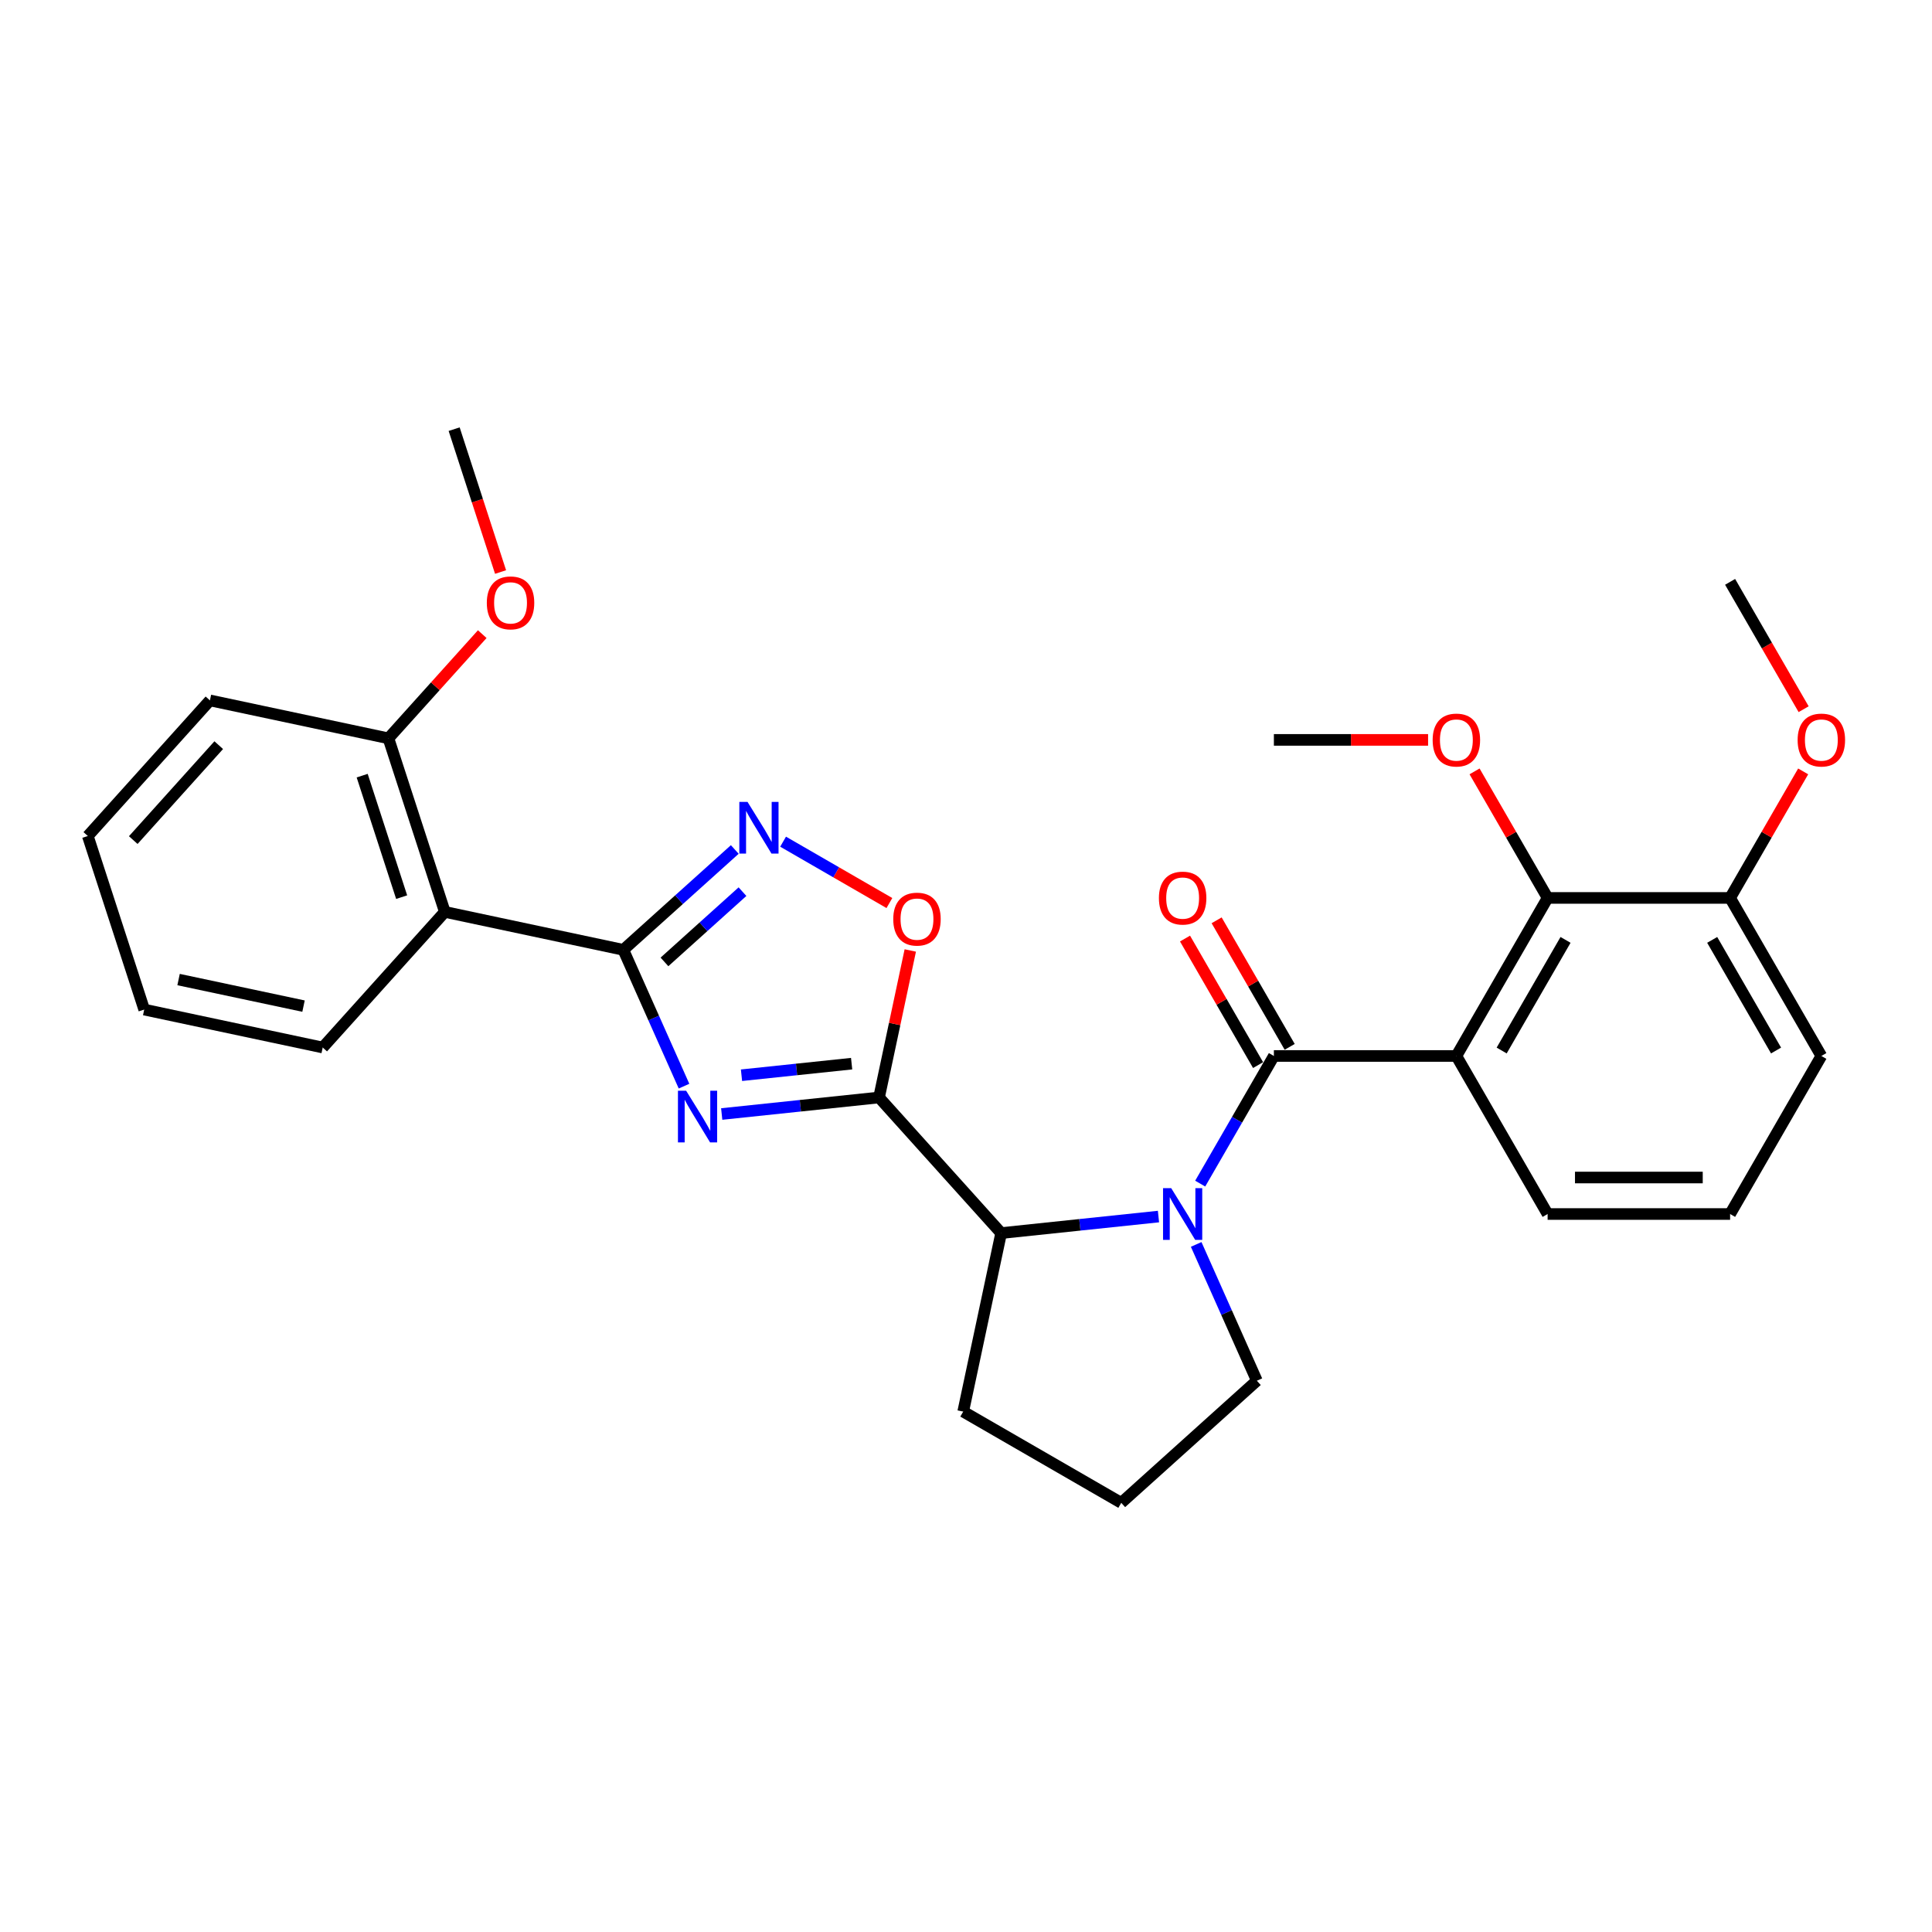 <?xml version='1.0' encoding='iso-8859-1'?>
<svg version='1.1' baseProfile='full'
              xmlns='http://www.w3.org/2000/svg'
                      xmlns:rdkit='http://www.rdkit.org/xml'
                      xmlns:xlink='http://www.w3.org/1999/xlink'
                  xml:space='preserve'
width='1000px' height='1000px' viewBox='0 0 1000 1000'>
<!-- END OF HEADER -->
<rect style='opacity:1.0;fill:#FFFFFF;stroke:none' width='1000' height='1000' x='0' y='0'> </rect>
<path class='bond-0' d='M 373.556,576.61 L 414.273,572.33' style='fill:none;fill-rule:evenodd;stroke:#0000FF;stroke-width:6px;stroke-linecap:butt;stroke-linejoin:miter;stroke-opacity:1' />
<path class='bond-0' d='M 414.273,572.33 L 454.989,568.051' style='fill:none;fill-rule:evenodd;stroke:#000000;stroke-width:6px;stroke-linecap:butt;stroke-linejoin:miter;stroke-opacity:1' />
<path class='bond-0' d='M 383.797,556.538 L 412.298,553.543' style='fill:none;fill-rule:evenodd;stroke:#0000FF;stroke-width:6px;stroke-linecap:butt;stroke-linejoin:miter;stroke-opacity:1' />
<path class='bond-0' d='M 412.298,553.543 L 440.8,550.547' style='fill:none;fill-rule:evenodd;stroke:#000000;stroke-width:6px;stroke-linecap:butt;stroke-linejoin:miter;stroke-opacity:1' />
<path class='bond-1' d='M 354.044,562.188 L 338.338,526.911' style='fill:none;fill-rule:evenodd;stroke:#0000FF;stroke-width:6px;stroke-linecap:butt;stroke-linejoin:miter;stroke-opacity:1' />
<path class='bond-1' d='M 338.338,526.911 L 322.631,491.634' style='fill:none;fill-rule:evenodd;stroke:#000000;stroke-width:6px;stroke-linecap:butt;stroke-linejoin:miter;stroke-opacity:1' />
<path class='bond-6' d='M 454.989,568.051 L 463.076,530.006' style='fill:none;fill-rule:evenodd;stroke:#000000;stroke-width:6px;stroke-linecap:butt;stroke-linejoin:miter;stroke-opacity:1' />
<path class='bond-6' d='M 463.076,530.006 L 471.162,491.962' style='fill:none;fill-rule:evenodd;stroke:#FF0000;stroke-width:6px;stroke-linecap:butt;stroke-linejoin:miter;stroke-opacity:1' />
<path class='bond-7' d='M 454.989,568.051 L 518.193,638.246' style='fill:none;fill-rule:evenodd;stroke:#000000;stroke-width:6px;stroke-linecap:butt;stroke-linejoin:miter;stroke-opacity:1' />
<path class='bond-5' d='M 322.631,491.634 L 351.476,465.662' style='fill:none;fill-rule:evenodd;stroke:#000000;stroke-width:6px;stroke-linecap:butt;stroke-linejoin:miter;stroke-opacity:1' />
<path class='bond-5' d='M 351.476,465.662 L 380.32,439.691' style='fill:none;fill-rule:evenodd;stroke:#0000FF;stroke-width:6px;stroke-linecap:butt;stroke-linejoin:miter;stroke-opacity:1' />
<path class='bond-5' d='M 343.925,497.881 L 364.117,479.701' style='fill:none;fill-rule:evenodd;stroke:#000000;stroke-width:6px;stroke-linecap:butt;stroke-linejoin:miter;stroke-opacity:1' />
<path class='bond-5' d='M 364.117,479.701 L 384.308,461.521' style='fill:none;fill-rule:evenodd;stroke:#0000FF;stroke-width:6px;stroke-linecap:butt;stroke-linejoin:miter;stroke-opacity:1' />
<path class='bond-8' d='M 322.631,491.634 L 230.239,471.995' style='fill:none;fill-rule:evenodd;stroke:#000000;stroke-width:6px;stroke-linecap:butt;stroke-linejoin:miter;stroke-opacity:1' />
<path class='bond-2' d='M 659.36,546.571 L 640.289,579.603' style='fill:none;fill-rule:evenodd;stroke:#000000;stroke-width:6px;stroke-linecap:butt;stroke-linejoin:miter;stroke-opacity:1' />
<path class='bond-2' d='M 640.289,579.603 L 621.217,612.636' style='fill:none;fill-rule:evenodd;stroke:#0000FF;stroke-width:6px;stroke-linecap:butt;stroke-linejoin:miter;stroke-opacity:1' />
<path class='bond-4' d='M 659.36,546.571 L 753.816,546.571' style='fill:none;fill-rule:evenodd;stroke:#000000;stroke-width:6px;stroke-linecap:butt;stroke-linejoin:miter;stroke-opacity:1' />
<path class='bond-10' d='M 667.54,541.848 L 648.632,509.099' style='fill:none;fill-rule:evenodd;stroke:#000000;stroke-width:6px;stroke-linecap:butt;stroke-linejoin:miter;stroke-opacity:1' />
<path class='bond-10' d='M 648.632,509.099 L 629.725,476.349' style='fill:none;fill-rule:evenodd;stroke:#FF0000;stroke-width:6px;stroke-linecap:butt;stroke-linejoin:miter;stroke-opacity:1' />
<path class='bond-10' d='M 651.18,551.293 L 632.272,518.544' style='fill:none;fill-rule:evenodd;stroke:#000000;stroke-width:6px;stroke-linecap:butt;stroke-linejoin:miter;stroke-opacity:1' />
<path class='bond-10' d='M 632.272,518.544 L 613.364,485.795' style='fill:none;fill-rule:evenodd;stroke:#FF0000;stroke-width:6px;stroke-linecap:butt;stroke-linejoin:miter;stroke-opacity:1' />
<path class='bond-3' d='M 599.626,629.687 L 558.909,633.966' style='fill:none;fill-rule:evenodd;stroke:#0000FF;stroke-width:6px;stroke-linecap:butt;stroke-linejoin:miter;stroke-opacity:1' />
<path class='bond-3' d='M 558.909,633.966 L 518.193,638.246' style='fill:none;fill-rule:evenodd;stroke:#000000;stroke-width:6px;stroke-linecap:butt;stroke-linejoin:miter;stroke-opacity:1' />
<path class='bond-13' d='M 619.138,644.109 L 634.844,679.386' style='fill:none;fill-rule:evenodd;stroke:#0000FF;stroke-width:6px;stroke-linecap:butt;stroke-linejoin:miter;stroke-opacity:1' />
<path class='bond-13' d='M 634.844,679.386 L 650.551,714.662' style='fill:none;fill-rule:evenodd;stroke:#000000;stroke-width:6px;stroke-linecap:butt;stroke-linejoin:miter;stroke-opacity:1' />
<path class='bond-9' d='M 753.816,546.571 L 801.045,464.769' style='fill:none;fill-rule:evenodd;stroke:#000000;stroke-width:6px;stroke-linecap:butt;stroke-linejoin:miter;stroke-opacity:1' />
<path class='bond-9' d='M 777.261,543.746 L 810.321,486.485' style='fill:none;fill-rule:evenodd;stroke:#000000;stroke-width:6px;stroke-linecap:butt;stroke-linejoin:miter;stroke-opacity:1' />
<path class='bond-14' d='M 753.816,546.571 L 801.045,628.372' style='fill:none;fill-rule:evenodd;stroke:#000000;stroke-width:6px;stroke-linecap:butt;stroke-linejoin:miter;stroke-opacity:1' />
<path class='bond-29' d='M 405.332,435.651 L 432.84,451.532' style='fill:none;fill-rule:evenodd;stroke:#0000FF;stroke-width:6px;stroke-linecap:butt;stroke-linejoin:miter;stroke-opacity:1' />
<path class='bond-29' d='M 432.84,451.532 L 460.348,467.414' style='fill:none;fill-rule:evenodd;stroke:#FF0000;stroke-width:6px;stroke-linecap:butt;stroke-linejoin:miter;stroke-opacity:1' />
<path class='bond-19' d='M 518.193,638.246 L 498.554,730.638' style='fill:none;fill-rule:evenodd;stroke:#000000;stroke-width:6px;stroke-linecap:butt;stroke-linejoin:miter;stroke-opacity:1' />
<path class='bond-11' d='M 230.239,471.995 L 201.051,382.162' style='fill:none;fill-rule:evenodd;stroke:#000000;stroke-width:6px;stroke-linecap:butt;stroke-linejoin:miter;stroke-opacity:1' />
<path class='bond-11' d='M 207.894,464.358 L 187.462,401.475' style='fill:none;fill-rule:evenodd;stroke:#000000;stroke-width:6px;stroke-linecap:butt;stroke-linejoin:miter;stroke-opacity:1' />
<path class='bond-16' d='M 230.239,471.995 L 167.035,542.19' style='fill:none;fill-rule:evenodd;stroke:#000000;stroke-width:6px;stroke-linecap:butt;stroke-linejoin:miter;stroke-opacity:1' />
<path class='bond-12' d='M 801.045,464.769 L 895.501,464.769' style='fill:none;fill-rule:evenodd;stroke:#000000;stroke-width:6px;stroke-linecap:butt;stroke-linejoin:miter;stroke-opacity:1' />
<path class='bond-15' d='M 801.045,464.769 L 782.137,432.02' style='fill:none;fill-rule:evenodd;stroke:#000000;stroke-width:6px;stroke-linecap:butt;stroke-linejoin:miter;stroke-opacity:1' />
<path class='bond-15' d='M 782.137,432.02 L 763.229,399.27' style='fill:none;fill-rule:evenodd;stroke:#FF0000;stroke-width:6px;stroke-linecap:butt;stroke-linejoin:miter;stroke-opacity:1' />
<path class='bond-17' d='M 201.051,382.162 L 225.332,355.195' style='fill:none;fill-rule:evenodd;stroke:#000000;stroke-width:6px;stroke-linecap:butt;stroke-linejoin:miter;stroke-opacity:1' />
<path class='bond-17' d='M 225.332,355.195 L 249.613,328.227' style='fill:none;fill-rule:evenodd;stroke:#FF0000;stroke-width:6px;stroke-linecap:butt;stroke-linejoin:miter;stroke-opacity:1' />
<path class='bond-23' d='M 201.051,382.162 L 108.658,362.523' style='fill:none;fill-rule:evenodd;stroke:#000000;stroke-width:6px;stroke-linecap:butt;stroke-linejoin:miter;stroke-opacity:1' />
<path class='bond-18' d='M 895.501,464.769 L 914.409,432.02' style='fill:none;fill-rule:evenodd;stroke:#000000;stroke-width:6px;stroke-linecap:butt;stroke-linejoin:miter;stroke-opacity:1' />
<path class='bond-18' d='M 914.409,432.02 L 933.317,399.27' style='fill:none;fill-rule:evenodd;stroke:#FF0000;stroke-width:6px;stroke-linecap:butt;stroke-linejoin:miter;stroke-opacity:1' />
<path class='bond-32' d='M 895.501,464.769 L 942.729,546.571' style='fill:none;fill-rule:evenodd;stroke:#000000;stroke-width:6px;stroke-linecap:butt;stroke-linejoin:miter;stroke-opacity:1' />
<path class='bond-32' d='M 886.225,486.485 L 919.285,543.746' style='fill:none;fill-rule:evenodd;stroke:#000000;stroke-width:6px;stroke-linecap:butt;stroke-linejoin:miter;stroke-opacity:1' />
<path class='bond-30' d='M 650.551,714.662 L 580.356,777.866' style='fill:none;fill-rule:evenodd;stroke:#000000;stroke-width:6px;stroke-linecap:butt;stroke-linejoin:miter;stroke-opacity:1' />
<path class='bond-21' d='M 801.045,628.372 L 895.501,628.372' style='fill:none;fill-rule:evenodd;stroke:#000000;stroke-width:6px;stroke-linecap:butt;stroke-linejoin:miter;stroke-opacity:1' />
<path class='bond-21' d='M 815.213,609.481 L 881.333,609.481' style='fill:none;fill-rule:evenodd;stroke:#000000;stroke-width:6px;stroke-linecap:butt;stroke-linejoin:miter;stroke-opacity:1' />
<path class='bond-24' d='M 739.176,382.967 L 699.268,382.967' style='fill:none;fill-rule:evenodd;stroke:#FF0000;stroke-width:6px;stroke-linecap:butt;stroke-linejoin:miter;stroke-opacity:1' />
<path class='bond-24' d='M 699.268,382.967 L 659.36,382.967' style='fill:none;fill-rule:evenodd;stroke:#000000;stroke-width:6px;stroke-linecap:butt;stroke-linejoin:miter;stroke-opacity:1' />
<path class='bond-27' d='M 167.035,542.19 L 74.643,522.552' style='fill:none;fill-rule:evenodd;stroke:#000000;stroke-width:6px;stroke-linecap:butt;stroke-linejoin:miter;stroke-opacity:1' />
<path class='bond-27' d='M 157.104,520.766 L 92.43,507.019' style='fill:none;fill-rule:evenodd;stroke:#000000;stroke-width:6px;stroke-linecap:butt;stroke-linejoin:miter;stroke-opacity:1' />
<path class='bond-25' d='M 259.092,296.08 L 247.079,259.107' style='fill:none;fill-rule:evenodd;stroke:#FF0000;stroke-width:6px;stroke-linecap:butt;stroke-linejoin:miter;stroke-opacity:1' />
<path class='bond-25' d='M 247.079,259.107 L 235.066,222.134' style='fill:none;fill-rule:evenodd;stroke:#000000;stroke-width:6px;stroke-linecap:butt;stroke-linejoin:miter;stroke-opacity:1' />
<path class='bond-26' d='M 933.557,367.08 L 914.529,334.123' style='fill:none;fill-rule:evenodd;stroke:#FF0000;stroke-width:6px;stroke-linecap:butt;stroke-linejoin:miter;stroke-opacity:1' />
<path class='bond-26' d='M 914.529,334.123 L 895.501,301.166' style='fill:none;fill-rule:evenodd;stroke:#000000;stroke-width:6px;stroke-linecap:butt;stroke-linejoin:miter;stroke-opacity:1' />
<path class='bond-20' d='M 498.554,730.638 L 580.356,777.866' style='fill:none;fill-rule:evenodd;stroke:#000000;stroke-width:6px;stroke-linecap:butt;stroke-linejoin:miter;stroke-opacity:1' />
<path class='bond-22' d='M 895.501,628.372 L 942.729,546.571' style='fill:none;fill-rule:evenodd;stroke:#000000;stroke-width:6px;stroke-linecap:butt;stroke-linejoin:miter;stroke-opacity:1' />
<path class='bond-31' d='M 108.658,362.523 L 45.455,432.718' style='fill:none;fill-rule:evenodd;stroke:#000000;stroke-width:6px;stroke-linecap:butt;stroke-linejoin:miter;stroke-opacity:1' />
<path class='bond-31' d='M 113.217,385.693 L 68.974,434.83' style='fill:none;fill-rule:evenodd;stroke:#000000;stroke-width:6px;stroke-linecap:butt;stroke-linejoin:miter;stroke-opacity:1' />
<path class='bond-28' d='M 74.643,522.552 L 45.455,432.718' style='fill:none;fill-rule:evenodd;stroke:#000000;stroke-width:6px;stroke-linecap:butt;stroke-linejoin:miter;stroke-opacity:1' />
<path  class='atom-0' d='M 355.137 564.549
L 363.903 578.718
Q 364.772 580.116, 366.17 582.647
Q 367.568 585.178, 367.643 585.33
L 367.643 564.549
L 371.195 564.549
L 371.195 591.299
L 367.53 591.299
L 358.122 575.808
Q 357.026 573.995, 355.855 571.917
Q 354.722 569.839, 354.382 569.196
L 354.382 591.299
L 350.906 591.299
L 350.906 564.549
L 355.137 564.549
' fill='#0000FF'/>
<path  class='atom-4' d='M 606.219 614.997
L 614.984 629.166
Q 615.853 630.564, 617.251 633.095
Q 618.649 635.626, 618.725 635.778
L 618.725 614.997
L 622.276 614.997
L 622.276 641.747
L 618.612 641.747
L 609.204 626.256
Q 608.108 624.443, 606.937 622.365
Q 605.803 620.287, 605.463 619.644
L 605.463 641.747
L 601.987 641.747
L 601.987 614.997
L 606.219 614.997
' fill='#0000FF'/>
<path  class='atom-6' d='M 386.913 415.055
L 395.679 429.224
Q 396.548 430.622, 397.946 433.153
Q 399.344 435.685, 399.419 435.836
L 399.419 415.055
L 402.971 415.055
L 402.971 441.805
L 399.306 441.805
L 389.898 426.315
Q 388.802 424.501, 387.631 422.423
Q 386.498 420.345, 386.158 419.703
L 386.158 441.805
L 382.682 441.805
L 382.682 415.055
L 386.913 415.055
' fill='#0000FF'/>
<path  class='atom-7' d='M 462.349 475.734
Q 462.349 469.311, 465.522 465.722
Q 468.696 462.132, 474.628 462.132
Q 480.56 462.132, 483.733 465.722
Q 486.907 469.311, 486.907 475.734
Q 486.907 482.233, 483.696 485.935
Q 480.484 489.6, 474.628 489.6
Q 468.734 489.6, 465.522 485.935
Q 462.349 482.27, 462.349 475.734
M 474.628 486.578
Q 478.708 486.578, 480.9 483.857
Q 483.129 481.099, 483.129 475.734
Q 483.129 470.482, 480.9 467.838
Q 478.708 465.155, 474.628 465.155
Q 470.547 465.155, 468.318 467.8
Q 466.127 470.445, 466.127 475.734
Q 466.127 481.137, 468.318 483.857
Q 470.547 486.578, 474.628 486.578
' fill='#FF0000'/>
<path  class='atom-11' d='M 599.853 464.845
Q 599.853 458.421, 603.026 454.832
Q 606.2 451.243, 612.132 451.243
Q 618.064 451.243, 621.237 454.832
Q 624.411 458.421, 624.411 464.845
Q 624.411 471.343, 621.2 475.046
Q 617.988 478.711, 612.132 478.711
Q 606.238 478.711, 603.026 475.046
Q 599.853 471.381, 599.853 464.845
M 612.132 475.688
Q 616.212 475.688, 618.404 472.968
Q 620.633 470.21, 620.633 464.845
Q 620.633 459.593, 618.404 456.948
Q 616.212 454.265, 612.132 454.265
Q 608.051 454.265, 605.822 456.91
Q 603.631 459.555, 603.631 464.845
Q 603.631 470.247, 605.822 472.968
Q 608.051 475.688, 612.132 475.688
' fill='#FF0000'/>
<path  class='atom-16' d='M 741.537 383.043
Q 741.537 376.62, 744.711 373.031
Q 747.885 369.441, 753.816 369.441
Q 759.748 369.441, 762.922 373.031
Q 766.096 376.62, 766.096 383.043
Q 766.096 389.541, 762.884 393.244
Q 759.673 396.909, 753.816 396.909
Q 747.922 396.909, 744.711 393.244
Q 741.537 389.579, 741.537 383.043
M 753.816 393.886
Q 757.897 393.886, 760.088 391.166
Q 762.318 388.408, 762.318 383.043
Q 762.318 377.791, 760.088 375.146
Q 757.897 372.464, 753.816 372.464
Q 749.736 372.464, 747.507 375.109
Q 745.315 377.753, 745.315 383.043
Q 745.315 388.446, 747.507 391.166
Q 749.736 393.886, 753.816 393.886
' fill='#FF0000'/>
<path  class='atom-18' d='M 251.975 312.043
Q 251.975 305.62, 255.149 302.03
Q 258.322 298.441, 264.254 298.441
Q 270.186 298.441, 273.36 302.03
Q 276.533 305.62, 276.533 312.043
Q 276.533 318.541, 273.322 322.244
Q 270.11 325.909, 264.254 325.909
Q 258.36 325.909, 255.149 322.244
Q 251.975 318.579, 251.975 312.043
M 264.254 322.886
Q 268.335 322.886, 270.526 320.166
Q 272.755 317.408, 272.755 312.043
Q 272.755 306.791, 270.526 304.146
Q 268.335 301.464, 264.254 301.464
Q 260.174 301.464, 257.944 304.108
Q 255.753 306.753, 255.753 312.043
Q 255.753 317.446, 257.944 320.166
Q 260.174 322.886, 264.254 322.886
' fill='#FF0000'/>
<path  class='atom-19' d='M 930.45 383.043
Q 930.45 376.62, 933.624 373.031
Q 936.797 369.441, 942.729 369.441
Q 948.661 369.441, 951.835 373.031
Q 955.009 376.62, 955.009 383.043
Q 955.009 389.541, 951.797 393.244
Q 948.586 396.909, 942.729 396.909
Q 936.835 396.909, 933.624 393.244
Q 930.45 389.579, 930.45 383.043
M 942.729 393.886
Q 946.81 393.886, 949.001 391.166
Q 951.23 388.408, 951.23 383.043
Q 951.23 377.791, 949.001 375.146
Q 946.81 372.464, 942.729 372.464
Q 938.649 372.464, 936.42 375.109
Q 934.228 377.753, 934.228 383.043
Q 934.228 388.446, 936.42 391.166
Q 938.649 393.886, 942.729 393.886
' fill='#FF0000'/>
</svg>
